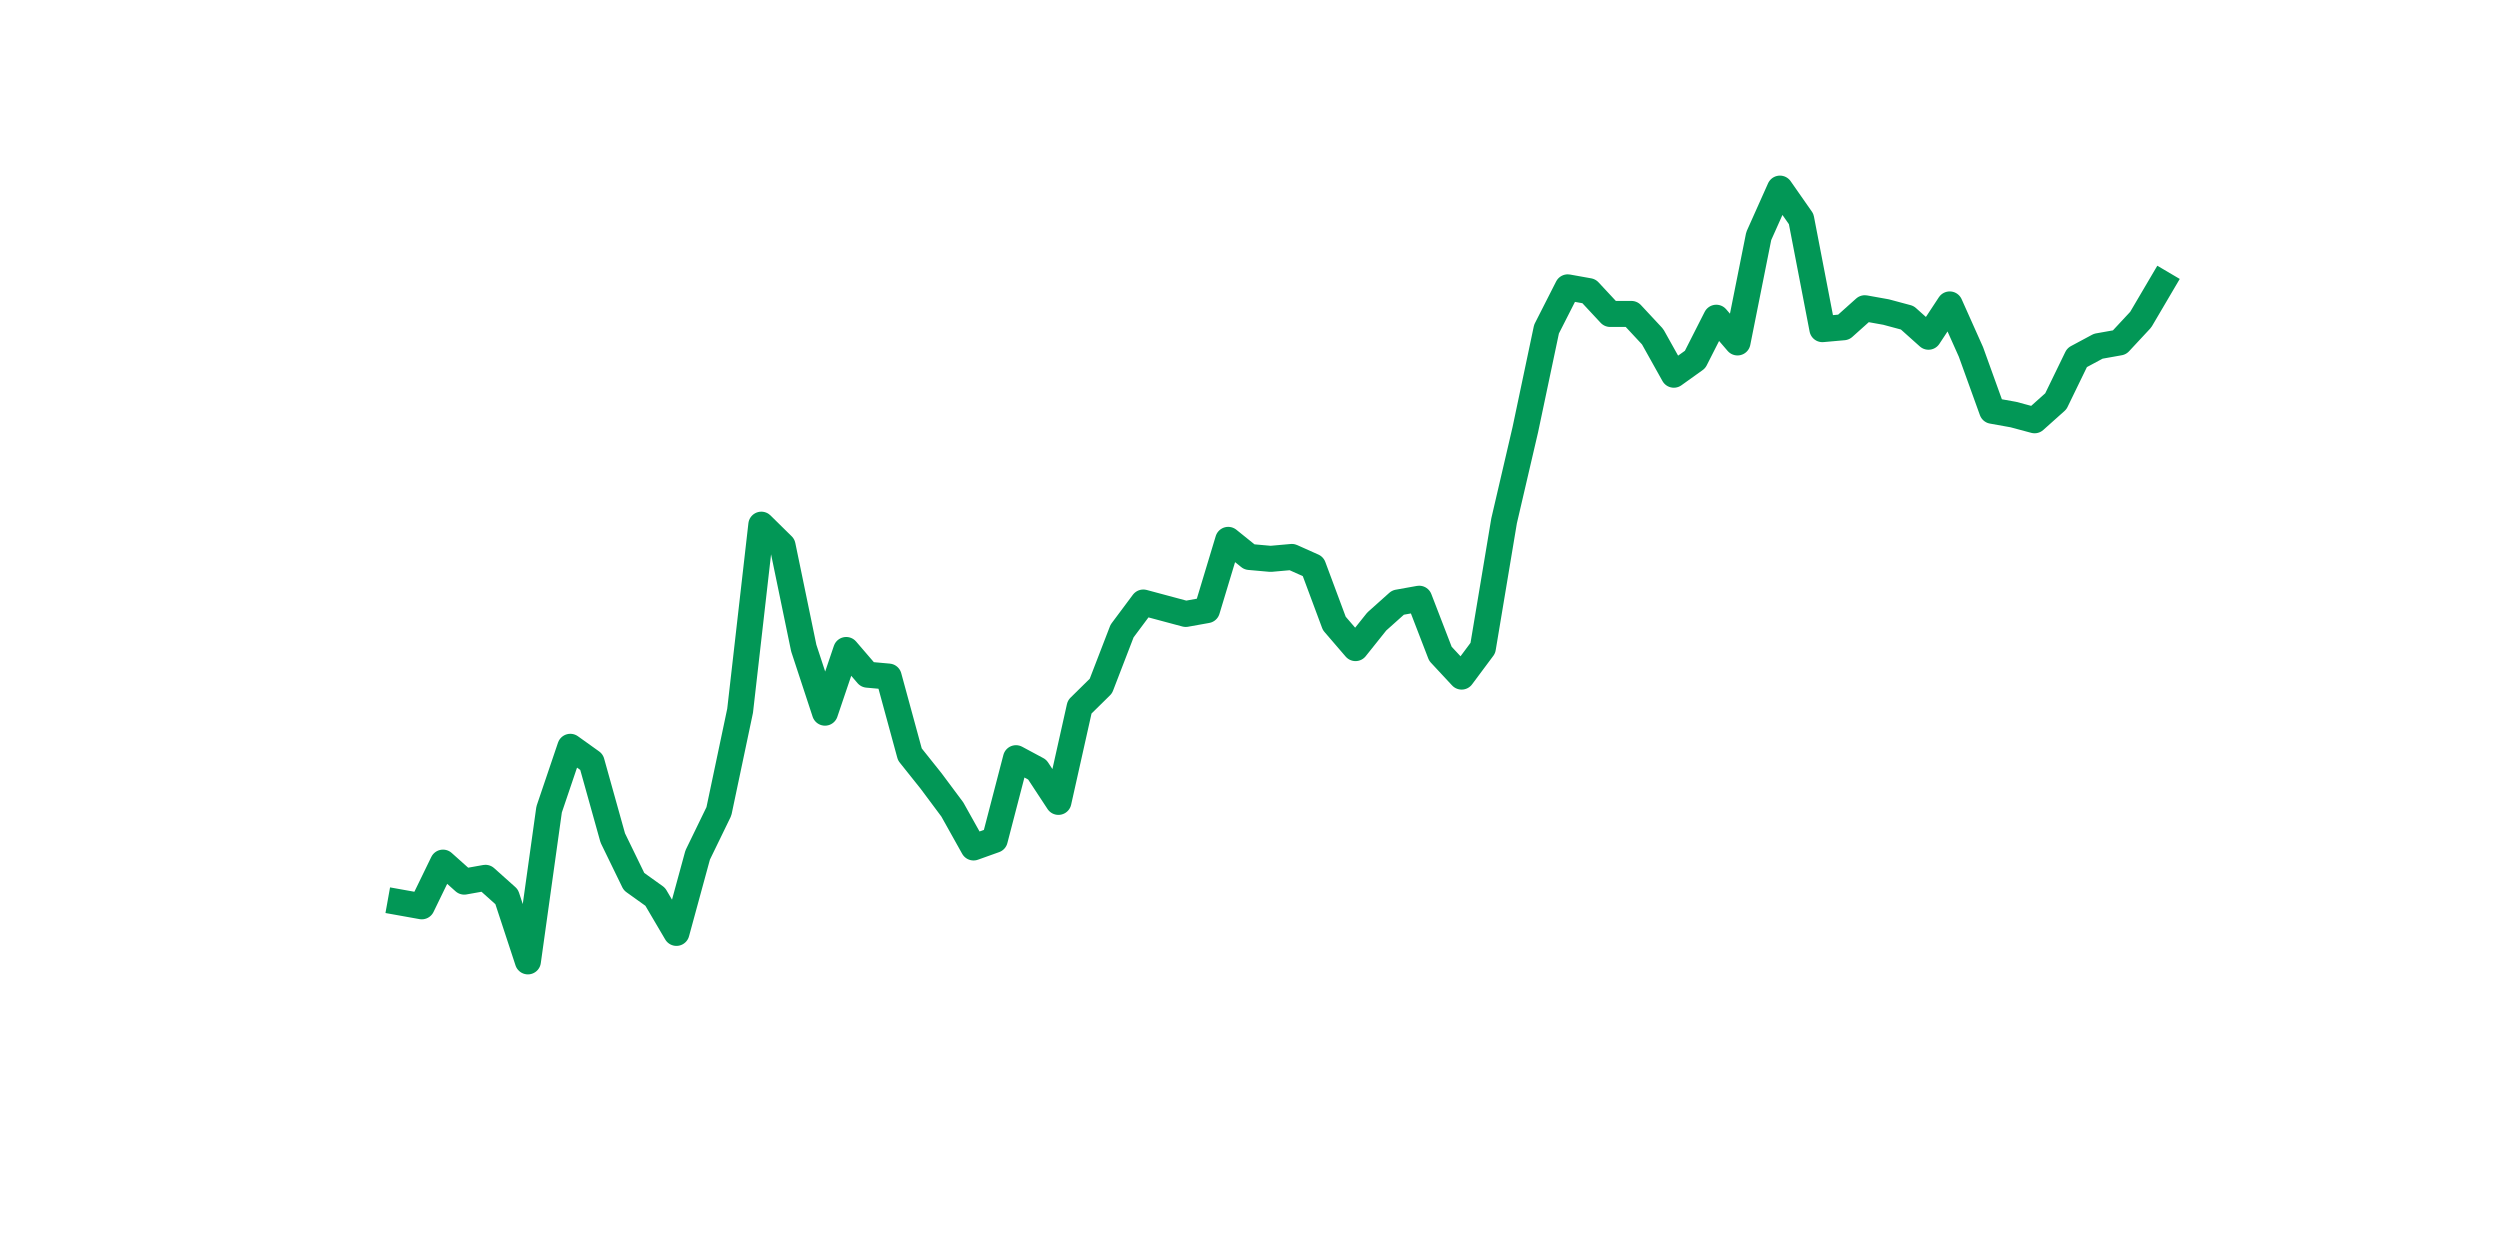 <?xml version="1.0" encoding="utf-8" standalone="no"?>
<!DOCTYPE svg PUBLIC "-//W3C//DTD SVG 1.1//EN"
  "http://www.w3.org/Graphics/SVG/1.1/DTD/svg11.dtd">
<svg xmlns:xlink="http://www.w3.org/1999/xlink" width="144pt" height="72pt" viewBox="0 0 144 72" xmlns="http://www.w3.org/2000/svg" version="1.1">
 <defs>
  <style type="text/css">*{stroke-linejoin: round; stroke-linecap: butt}</style>
 </defs>
 <g id="figure_1">
  <g id="patch_1">
   <path d="M 0 72 
L 144 72 
L 144 0 
L 0 0 
z
" style="fill: #ffffff"/>
  </g>
  <g id="axes_1">
   <g id="line2d_1">
    <path d="M 23.073 51.984 
L 24.295 52.203 
L 25.517 49.688 
L 26.74 50.781 
L 27.962 50.563 
L 29.184 51.656 
L 30.407 55.375 
L 31.629 46.626 
L 32.851 43.017 
L 34.074 43.892 
L 35.296 48.266 
L 36.519 50.781 
L 37.741 51.656 
L 38.963 53.734 
L 40.186 49.25 
L 41.408 46.735 
L 42.63 40.939 
L 43.853 30.222 
L 45.075 31.425 
L 46.297 37.33 
L 47.52 41.049 
L 48.742 37.44 
L 49.964 38.861 
L 51.187 38.971 
L 52.409 43.454 
L 53.631 44.985 
L 54.854 46.626 
L 56.076 48.813 
L 57.298 48.376 
L 58.521 43.673 
L 59.743 44.329 
L 60.965 46.188 
L 62.188 40.72 
L 63.41 39.517 
L 64.632 36.346 
L 65.855 34.706 
L 67.077 35.034 
L 68.299 35.362 
L 69.522 35.143 
L 70.744 31.097 
L 71.966 32.081 
L 73.189 32.19 
L 74.411 32.081 
L 75.634 32.628 
L 76.856 35.909 
L 78.078 37.33 
L 79.301 35.799 
L 80.523 34.706 
L 81.745 34.487 
L 82.968 37.658 
L 84.19 38.971 
L 85.412 37.33 
L 86.635 30.003 
L 87.857 24.754 
L 89.079 18.958 
L 90.302 16.552 
L 91.524 16.771 
L 92.746 18.083 
L 93.969 18.083 
L 95.191 19.395 
L 96.413 21.583 
L 97.636 20.708 
L 98.858 18.302 
L 100.08 19.724 
L 101.303 13.599 
L 102.525 10.865 
L 103.747 12.615 
L 104.97 18.958 
L 106.192 18.849 
L 107.414 17.755 
L 108.637 17.974 
L 109.859 18.302 
L 111.081 19.395 
L 112.304 17.536 
L 113.526 20.27 
L 114.749 23.66 
L 115.971 23.879 
L 117.193 24.207 
L 118.416 23.114 
L 119.638 20.598 
L 120.86 19.942 
L 122.083 19.724 
L 123.305 18.411 
L 124.527 16.333 
" clip-path="url(#pef74ded8d7)" style="fill: none; stroke: #029756; stroke-width: 1.5; stroke-linecap: square"/>
   </g>
  </g>
 </g>
 <defs>
  <clipPath id="pef74ded8d7">
   <rect x="18" y="8.64" width="111.6" height="48.96"/>
  </clipPath>
 </defs>
</svg>
